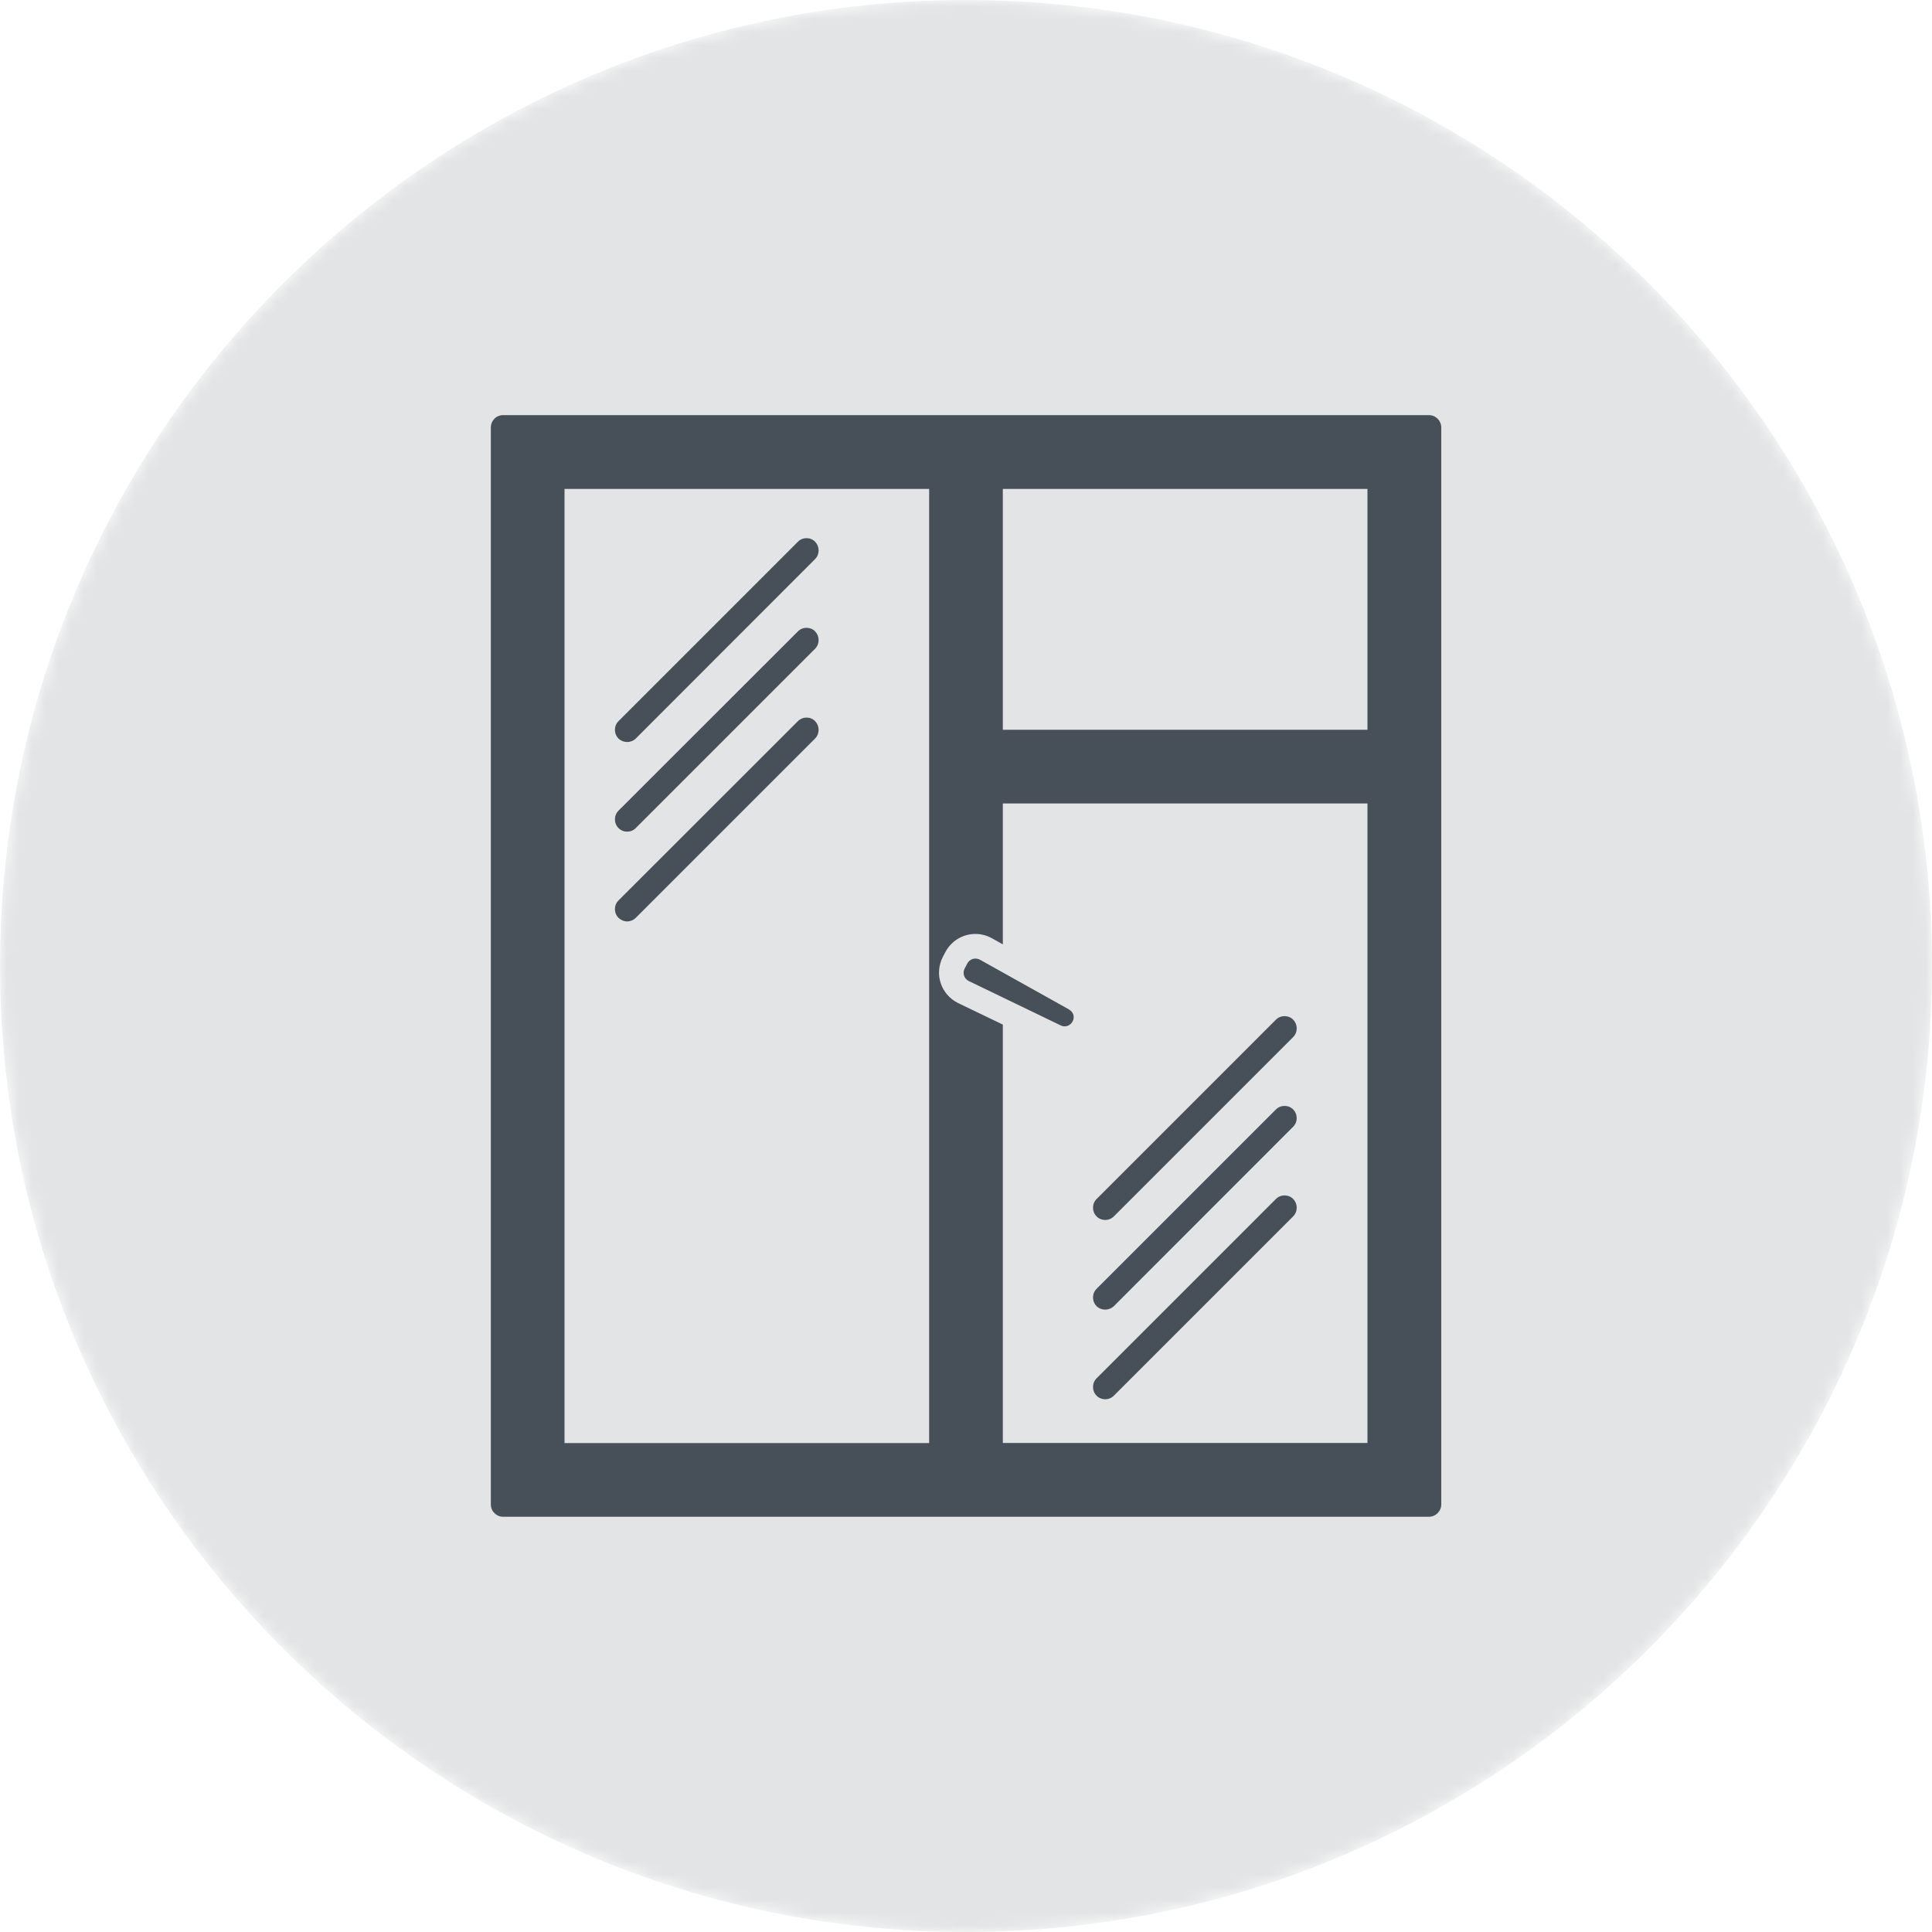 <svg width="150" height="150" viewBox="0 0 150 150" fill="none" xmlns="http://www.w3.org/2000/svg">
<g clip-path="url(#clip0_495_60)">
<mask id="mask0_495_60" style="mask-type:luminance" maskUnits="userSpaceOnUse" x="0" y="0" width="150" height="150">
<path d="M75 150C33.64 150 0 116.35 0 75C0 33.65 33.64 0 75 0C116.36 0 150 33.64 150 75C150 116.36 116.35 150 75 150Z" fill="white"/>
</mask>
<g mask="url(#mask0_495_60)">
<path d="M75 150C33.64 150 0 116.35 0 75C0 33.65 33.64 0 75 0C116.36 0 150 33.64 150 75C150 116.36 116.35 150 75 150Z" fill="#E3E4E5"/>
<path d="M111.899 33.19V116.8C111.899 117.33 111.469 117.76 110.939 117.76H39.059C38.529 117.76 38.109 117.33 38.109 116.8V33.19C38.109 32.66 38.529 32.23 39.059 32.23H110.939C111.469 32.23 111.899 32.66 111.899 33.19ZM106.169 112.04V62.38H77.859V73.32L77.019 72.85C76.629 72.63 76.179 72.51 75.729 72.51C74.749 72.51 73.859 73.05 73.399 73.92L73.199 74.3C72.879 74.93 72.809 75.67 73.039 76.34C73.259 77.01 73.759 77.57 74.389 77.88L77.859 79.55V112.03H106.169V112.04ZM106.169 56.66V37.96H77.859V56.66H106.169ZM72.139 112.04V37.96H43.829V112.04H72.139Z" fill="#474F59"/>
<path d="M100.399 79.17C100.769 79.54 100.769 80.15 100.399 80.52L86.479 94.44C86.289 94.63 86.039 94.72 85.809 94.72C85.579 94.72 85.319 94.63 85.139 94.44C84.769 94.07 84.769 93.46 85.139 93.09L99.059 79.17C99.429 78.8 100.039 78.8 100.409 79.17H100.399Z" fill="#474F59"/>
<path d="M100.399 86.14C100.769 86.51 100.769 87.11 100.399 87.48L86.479 101.41C86.289 101.59 86.039 101.68 85.809 101.68C85.579 101.68 85.319 101.59 85.139 101.41C84.769 101.04 84.769 100.43 85.139 100.06L99.059 86.14C99.429 85.77 100.039 85.77 100.409 86.14H100.399Z" fill="#474F59"/>
<path d="M100.399 93.09C100.769 93.46 100.769 94.07 100.399 94.44L86.479 108.36C86.289 108.55 86.039 108.64 85.809 108.64C85.579 108.64 85.319 108.55 85.139 108.36C84.769 107.99 84.769 107.38 85.139 107.01L99.059 93.09C99.429 92.72 100.039 92.72 100.409 93.09H100.399Z" fill="#474F59"/>
<path d="M83.009 78.39C83.339 78.57 83.459 78.97 83.279 79.3C83.099 79.64 82.699 79.78 82.369 79.62L75.219 76.17C74.849 75.99 74.709 75.55 74.899 75.19L75.099 74.81C75.279 74.45 75.729 74.32 76.079 74.51L83.009 78.38V78.39Z" fill="#474F59"/>
<path d="M63.28 42.06C63.65 42.43 63.65 43.04 63.28 43.41L49.36 57.34C49.18 57.52 48.93 57.61 48.69 57.61C48.45 57.61 48.21 57.52 48.02 57.34C47.65 56.97 47.65 56.36 48.02 55.99L61.95 42.06C62.32 41.69 62.92 41.69 63.29 42.06H63.28Z" fill="#474F59"/>
<path d="M63.28 49.02C63.65 49.39 63.65 50 63.28 50.37L49.36 64.29C49.18 64.48 48.93 64.57 48.69 64.57C48.45 64.57 48.21 64.48 48.02 64.29C47.65 63.92 47.65 63.31 48.02 62.94L61.95 49.02C62.32 48.65 62.92 48.65 63.29 49.02H63.28Z" fill="#474F59"/>
<path d="M63.28 55.99C63.65 56.36 63.65 56.97 63.28 57.34L49.36 71.26C49.18 71.44 48.93 71.54 48.69 71.54C48.45 71.54 48.21 71.44 48.02 71.26C47.65 70.89 47.65 70.28 48.02 69.91L61.95 55.99C62.32 55.62 62.92 55.62 63.29 55.99H63.28Z" fill="#474F59"/>
</g>
</g>
<defs>
<clipPath id="clip0_495_60">
<rect width="150" height="150" fill="white"/>
</clipPath>
</defs>
</svg>
